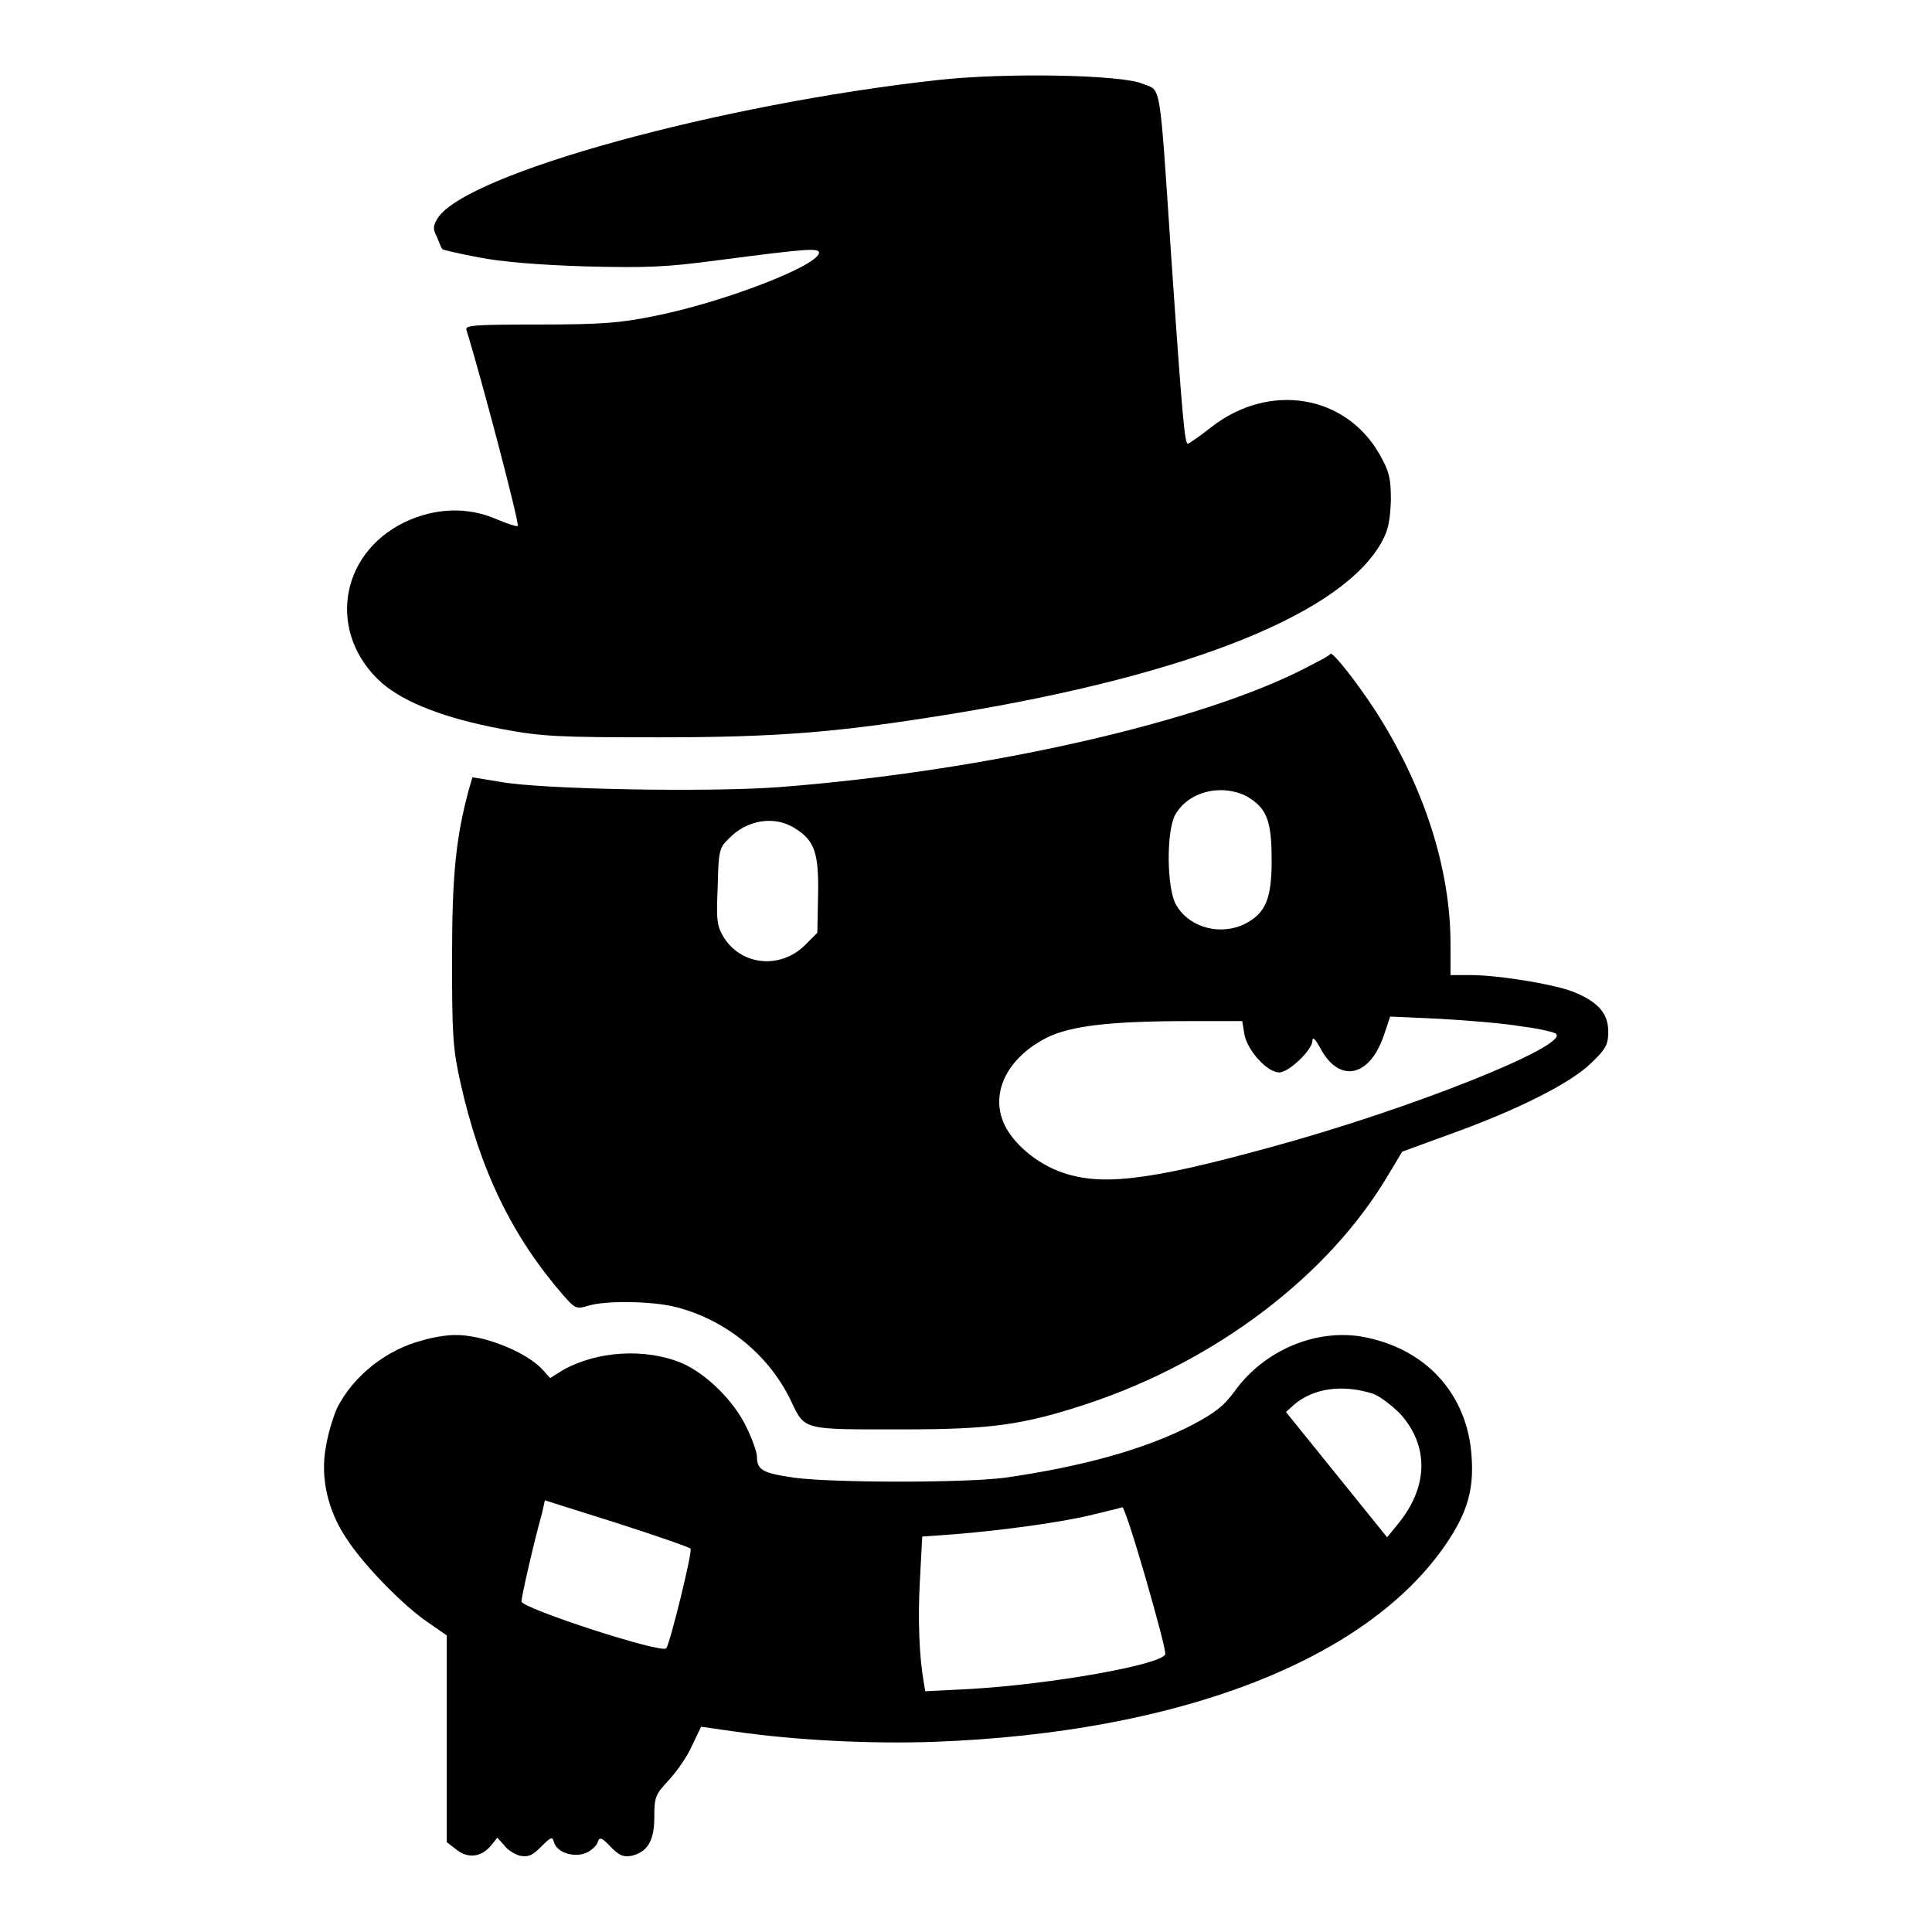 <?xml version="1.0" encoding="utf-8"?>
<!-- Svg Vector Icons : http://www.onlinewebfonts.com/icon -->
<!DOCTYPE svg PUBLIC "-//W3C//DTD SVG 1.1//EN" "http://www.w3.org/Graphics/SVG/1.1/DTD/svg11.dtd">
<svg version="1.1" xmlns="http://www.w3.org/2000/svg" xmlns:xlink="http://www.w3.org/1999/xlink" x="0px" y="0px" viewBox="0 0 256 256" enable-background="new 0 0 256 256" xml:space="preserve">
<g><g><g><path fill="#000000" d="M124.3,10.6c-29,3.2-62.5,12.4-66.3,18.3c-0.6,1-0.7,1.4-0.1,2.5c0.3,0.8,0.6,1.5,0.7,1.6c0,0.1,2.2,0.6,4.8,1.1c3.1,0.6,7.9,1,14.2,1.2c8,0.2,10.7,0.1,17.4-0.8c12.3-1.6,13.7-1.7,13.5-0.9c-0.6,1.8-12.8,6.5-21.9,8.3c-4.5,0.9-6.9,1.1-15.2,1.1c-8.5,0-9.8,0.1-9.6,0.7c1.9,6.1,7.1,25.8,6.8,26c-0.1,0.1-1.4-0.3-2.8-0.9c-3.9-1.7-8.2-1.5-12.2,0.4c-8.8,4.3-10.2,14.9-3,21.3c3,2.6,8.4,4.7,15.9,6.1c5.3,1,7.5,1.1,20.7,1.1c16.3,0,24.2-0.7,39.5-3.2c31.4-5.2,51.5-13.4,56.5-22.9c0.8-1.5,1-2.8,1.1-5.3c0-2.9-0.2-3.8-1.5-6.1c-4.5-7.9-14.6-9.6-22.3-3.6c-1.5,1.2-3,2.2-3.1,2.2c-0.4,0-0.7-2.8-2.2-24.7c-1.6-23.9-1.3-22-3.8-23C148.7,9.9,133.3,9.6,124.3,10.6z"/><path fill="#000000" d="M173.4,88.3c-13.8,7.3-42.8,13.9-70.2,16c-9.3,0.7-31.5,0.3-36.9-0.7l-3.7-0.6l-0.5,1.7c-1.7,6.4-2.2,11.2-2.2,22.3c0,10.2,0.1,11.9,1.1,16.4c2.6,11.7,6.9,20.5,13.7,28.3c1.5,1.7,1.7,1.8,3.3,1.3c2.4-0.7,8.5-0.6,11.6,0.2c6.6,1.7,12.2,6.3,15.1,12.2c2,4.2,1.4,4,15,4c11.7,0,15.9-0.6,24.4-3.4c17.1-5.7,32-17,39.9-30.4l1.8-3l6.3-2.3c8.9-3.2,15.9-6.7,18.7-9.4c2-1.9,2.3-2.5,2.3-4.2c0-2.3-1.2-3.8-4.2-5.1c-2.3-1.1-10.3-2.4-14.1-2.4h-2.6v-4.1c0-10-3.5-20.9-10-31c-2.5-3.8-5.4-7.5-5.9-7.5C176.2,86.9,174.9,87.5,173.4,88.3z M165.5,105.7c2.4,1.5,3,3.2,3,8.3s-0.8,7-3.5,8.4c-3.2,1.6-7.3,0.6-9.1-2.4c-1.3-2-1.4-9.7-0.2-12c1.1-2,3.4-3.3,6.1-3.3C163.1,104.7,164.6,105.1,165.5,105.7z M105.4,109.8c2.6,1.6,3.1,3.4,3,8.8l-0.1,5l-1.7,1.7c-3.2,3.1-8.3,2.7-10.7-1.1c-0.9-1.5-1-2.2-0.8-6.7c0.1-4.6,0.2-5.2,1.4-6.3C98.9,108.6,102.7,108,105.4,109.8z M201.6,136c2.4,0.3,4.5,0.8,4.6,1c1.6,1.6-19.4,10-37.8,15c-16.7,4.6-22.8,5.2-28.1,3.2c-3.6-1.4-6.8-4.4-7.6-7.2c-1.2-4,1.3-8.2,6.2-10.6c3.2-1.5,8.4-2.1,18.8-2.1h6.9l0.3,1.8c0.4,2.1,3,5,4.6,5c1.3,0,4.4-3,4.4-4.2c0-0.6,0.4-0.2,1,0.9c2.5,4.8,6.6,4,8.5-1.7l0.8-2.4l6.6,0.3C194.4,135.2,199.3,135.6,201.6,136z"/><path fill="#000000" d="M56,177.6c-4.7,1.2-9.1,4.6-11.3,8.9c-0.5,1.1-1.2,3.3-1.5,5.1c-0.8,4.1,0.2,8.6,2.8,12.4c2.3,3.5,7.4,8.7,10.6,10.9l2.6,1.8v13.7v13.7l1.3,1c1.5,1.2,3.3,1,4.6-0.6l0.8-1l0.9,1c0.4,0.6,1.4,1.2,2.1,1.4c1.1,0.2,1.6,0,2.8-1.2c1.3-1.3,1.5-1.4,1.7-0.6c0.4,1.4,2.7,2.1,4.3,1.4c0.7-0.3,1.4-1,1.5-1.4c0.2-0.7,0.5-0.7,1.7,0.6c1.2,1.2,1.7,1.4,2.8,1.2c2.1-0.5,3-2,3-5.1c0-2.6,0.1-3,1.9-4.9c1.1-1.2,2.5-3.2,3.1-4.6l1.2-2.5l4.2,0.6c8.2,1.2,18.3,1.7,26.7,1.4c32.4-1.2,57.3-10.8,67.8-26.2c2.8-4.1,3.7-7.2,3.4-11.5c-0.5-8.4-6.1-14.5-14.6-16c-6.1-1-12.8,1.8-16.7,7.1c-1.5,2.1-2.7,3-5.7,4.6c-6.2,3.2-14.4,5.5-24.8,7c-5.3,0.7-22.7,0.7-28,0c-4.1-0.6-4.9-1-4.9-2.8c0-0.5-0.6-2.3-1.4-3.9c-1.6-3.4-5.3-7.1-8.6-8.5c-4.8-2-11.3-1.6-15.8,1l-1.6,1l-0.9-1c-2.2-2.5-8.1-4.8-11.8-4.7C59.2,176.9,57.3,177.2,56,177.6z M182,184.7c0.8,0.3,2.4,1.5,3.5,2.6c3.9,4.3,3.8,9.8-0.4,14.8l-1.3,1.6l-6.7-8.3l-6.7-8.3l1.1-1C174.1,183.9,178,183.4,182,184.7z M91.5,205.2c0.3,0.3-2.6,12.1-3.2,13.2c-0.5,0.8-19.2-5.3-19.2-6.2c0-0.7,1.8-8.5,2.7-11.6l0.4-1.8l9.5,3C87,203.5,91.3,205,91.5,205.2z M151.8,209.1c1.5,5.2,2.7,9.7,2.6,10.1c-0.5,1.4-15.3,4-25.9,4.6l-5.9,0.3l-0.2-1.2c-0.6-3.4-0.8-8.4-0.5-13.6l0.3-5.7l4.2-0.3c6.3-0.5,14.4-1.6,18.4-2.6c2-0.5,3.8-0.9,3.9-1C148.9,199.6,150.3,203.9,151.8,209.1z"/></g></g></g>
</svg>